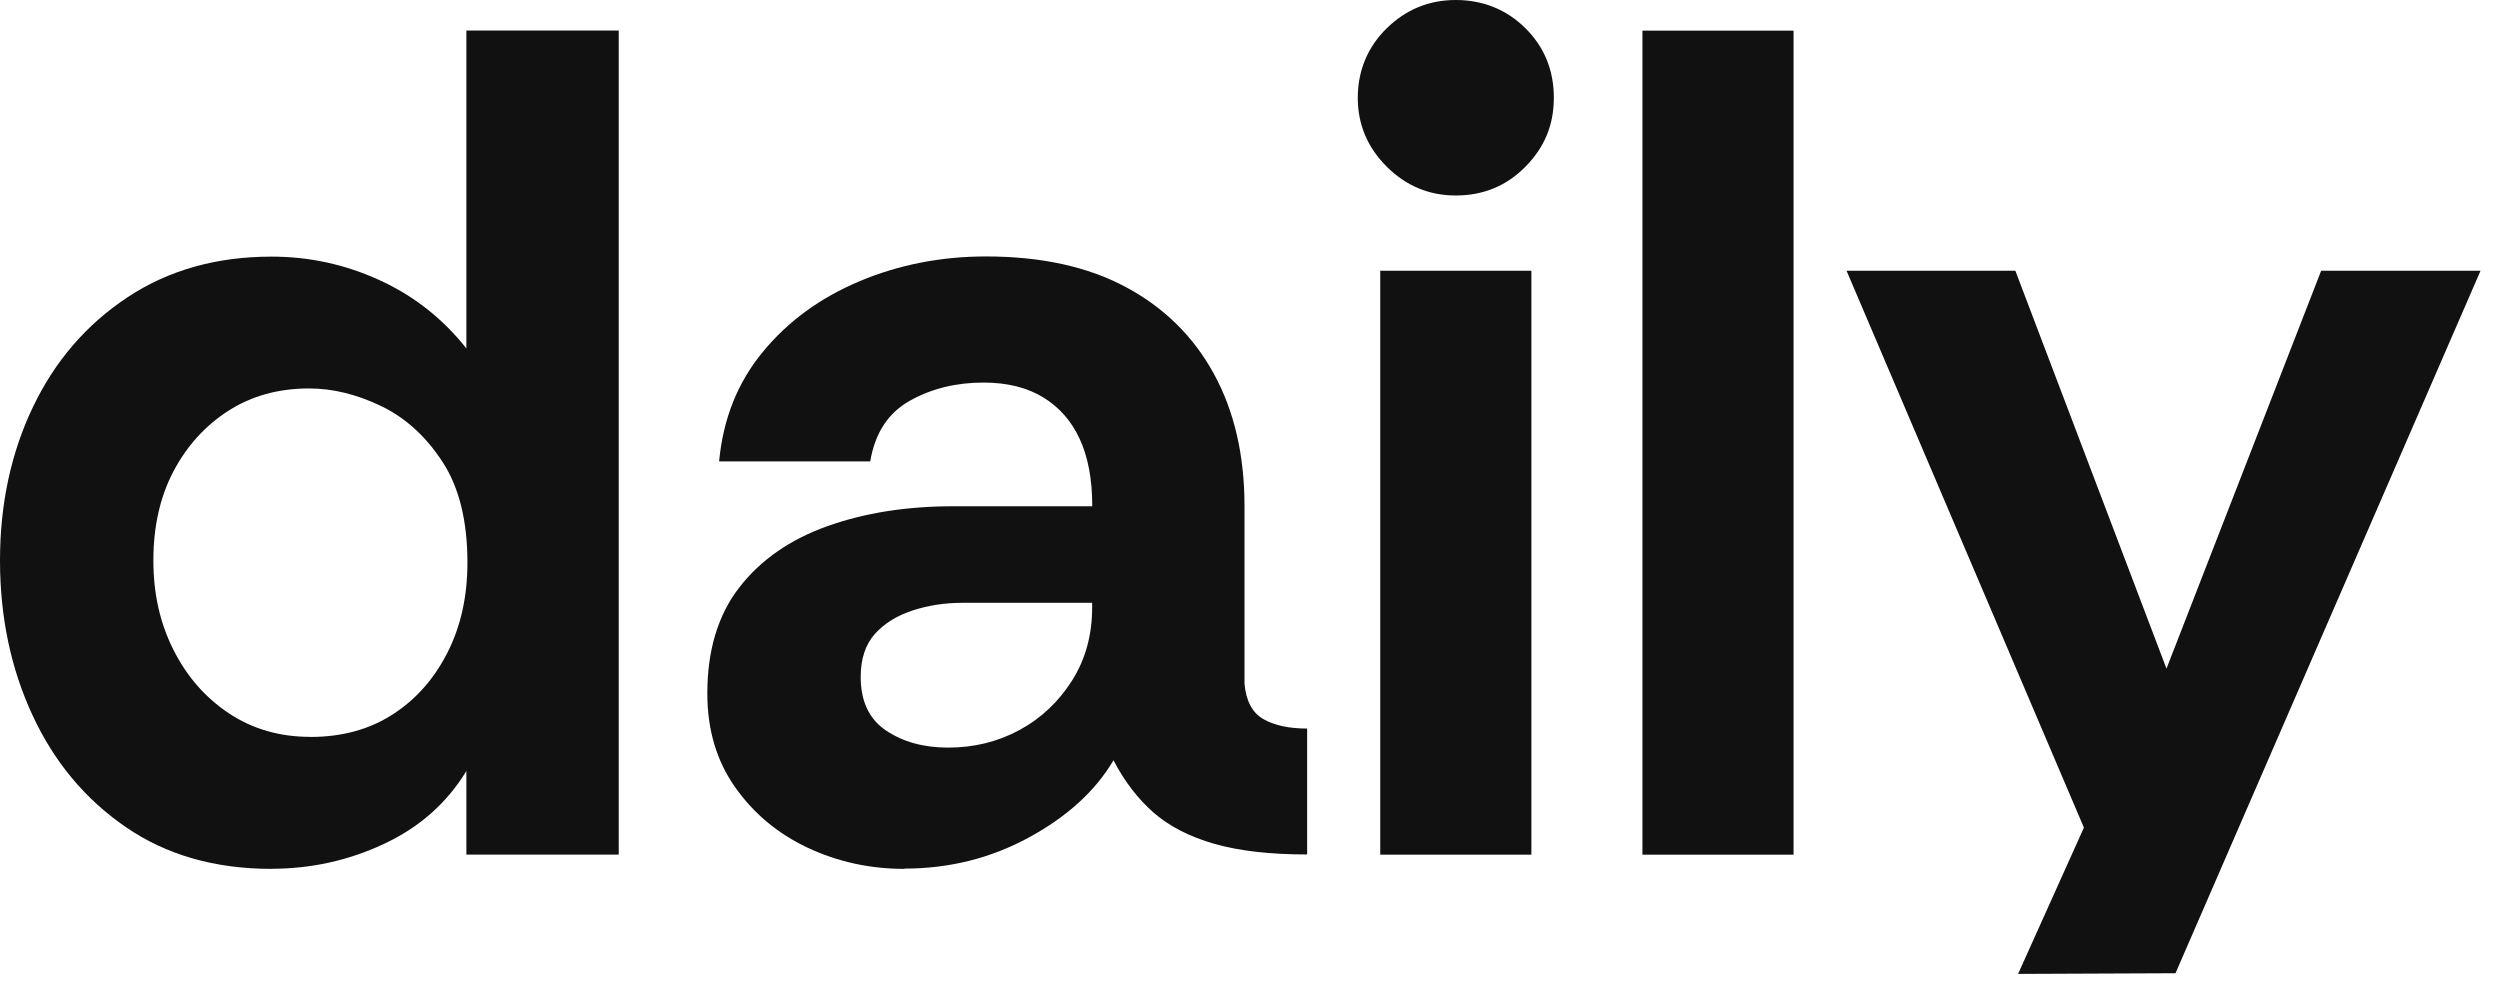 <svg width="71" height="28" viewBox="0 0 71 28" fill="none" xmlns="http://www.w3.org/2000/svg">
<g id="Frame 15476">
<g id="Layer 4">
<g id="Group">
<g id="Group_2">
<path id="Vector" d="M7.712 24.676C6.103 24.676 4.723 24.281 3.571 23.488C2.42 22.698 1.537 21.637 0.923 20.312C0.308 18.986 0 17.52 0 15.916C0 14.312 0.314 12.856 0.939 11.552C1.564 10.247 2.46 9.211 3.622 8.442C4.784 7.673 6.148 7.288 7.712 7.288C8.786 7.288 9.807 7.511 10.78 7.957C11.754 8.402 12.575 9.049 13.245 9.895V0.867H17.572V24.27H13.245V21.897C12.687 22.812 11.905 23.501 10.897 23.97C9.892 24.44 8.829 24.673 7.712 24.673V24.676ZM8.818 20.929C9.711 20.929 10.488 20.717 11.147 20.293C11.807 19.869 12.325 19.286 12.706 18.538C13.086 17.79 13.275 16.939 13.275 15.979C13.275 14.797 13.041 13.845 12.57 13.121C12.099 12.398 11.52 11.867 10.826 11.533C10.132 11.199 9.451 11.032 8.781 11.032C7.908 11.032 7.143 11.244 6.483 11.668C5.824 12.093 5.305 12.665 4.925 13.389C4.545 14.113 4.356 14.956 4.356 15.913C4.356 16.87 4.545 17.697 4.925 18.453C5.305 19.211 5.832 19.813 6.502 20.259C7.172 20.704 7.943 20.927 8.815 20.927L8.818 20.929Z" fill="#111111"/>
<path id="Vector_2" d="M25.686 24.676C24.702 24.676 23.784 24.474 22.936 24.074C22.085 23.674 21.399 23.098 20.875 22.353C20.349 21.606 20.088 20.72 20.088 19.694C20.088 18.469 20.391 17.464 20.995 16.685C21.598 15.905 22.431 15.325 23.492 14.945C24.553 14.566 25.744 14.378 27.063 14.378H31.02C31.02 13.62 30.903 12.986 30.666 12.472C30.432 11.96 30.084 11.565 29.626 11.284C29.169 11.006 28.603 10.865 27.933 10.865C27.151 10.865 26.451 11.037 25.837 11.382C25.223 11.727 24.848 12.302 24.715 13.103H20.423C20.535 11.899 20.947 10.863 21.665 9.993C22.38 9.123 23.297 8.455 24.414 7.986C25.531 7.517 26.728 7.283 28.002 7.283C29.565 7.283 30.892 7.572 31.974 8.153C33.059 8.733 33.892 9.553 34.471 10.611C35.051 11.668 35.344 12.922 35.344 14.373V19.421C35.389 19.911 35.567 20.245 35.881 20.423C36.195 20.601 36.607 20.691 37.123 20.691V24.267C36.072 24.267 35.195 24.167 34.49 23.965C33.785 23.764 33.211 23.469 32.764 23.08C32.318 22.69 31.937 22.194 31.623 21.592C31.11 22.462 30.31 23.191 29.225 23.782C28.14 24.373 26.962 24.668 25.688 24.668L25.686 24.676ZM26.927 21.232C27.664 21.232 28.342 21.065 28.956 20.731C29.571 20.397 30.068 19.927 30.448 19.325C30.828 18.724 31.017 18.034 31.017 17.252V17.12H27.329C26.837 17.12 26.366 17.191 25.919 17.337C25.473 17.483 25.114 17.706 24.845 18.005C24.577 18.307 24.444 18.713 24.444 19.225C24.444 19.917 24.683 20.423 25.164 20.747C25.646 21.07 26.231 21.232 26.925 21.232H26.927Z" fill="#111111"/>
<path id="Vector_3" d="M41.345 5.552C40.585 5.552 39.931 5.279 39.383 4.733C38.835 4.186 38.561 3.534 38.561 2.776C38.561 2.018 38.835 1.339 39.383 0.803C39.931 0.268 40.585 0 41.345 0C42.106 0 42.786 0.268 43.324 0.803C43.861 1.339 44.129 1.996 44.129 2.776C44.129 3.555 43.861 4.186 43.324 4.733C42.786 5.279 42.127 5.552 41.345 5.552ZM39.199 24.273V7.689H43.491V24.273H39.199Z" fill="#111111"/>
<path id="Vector_4" d="M46.645 24.273V0.87H50.937V24.273H46.645Z" fill="#111111"/>
<path id="Vector_5" d="M57.313 27.661L59.183 23.504L52.442 7.689H57.236L61.528 18.989L65.921 7.689H70.447L61.784 27.64L57.311 27.659L57.313 27.661Z" fill="#111111"/>
</g>
</g>
</g>
</g>
</svg>

